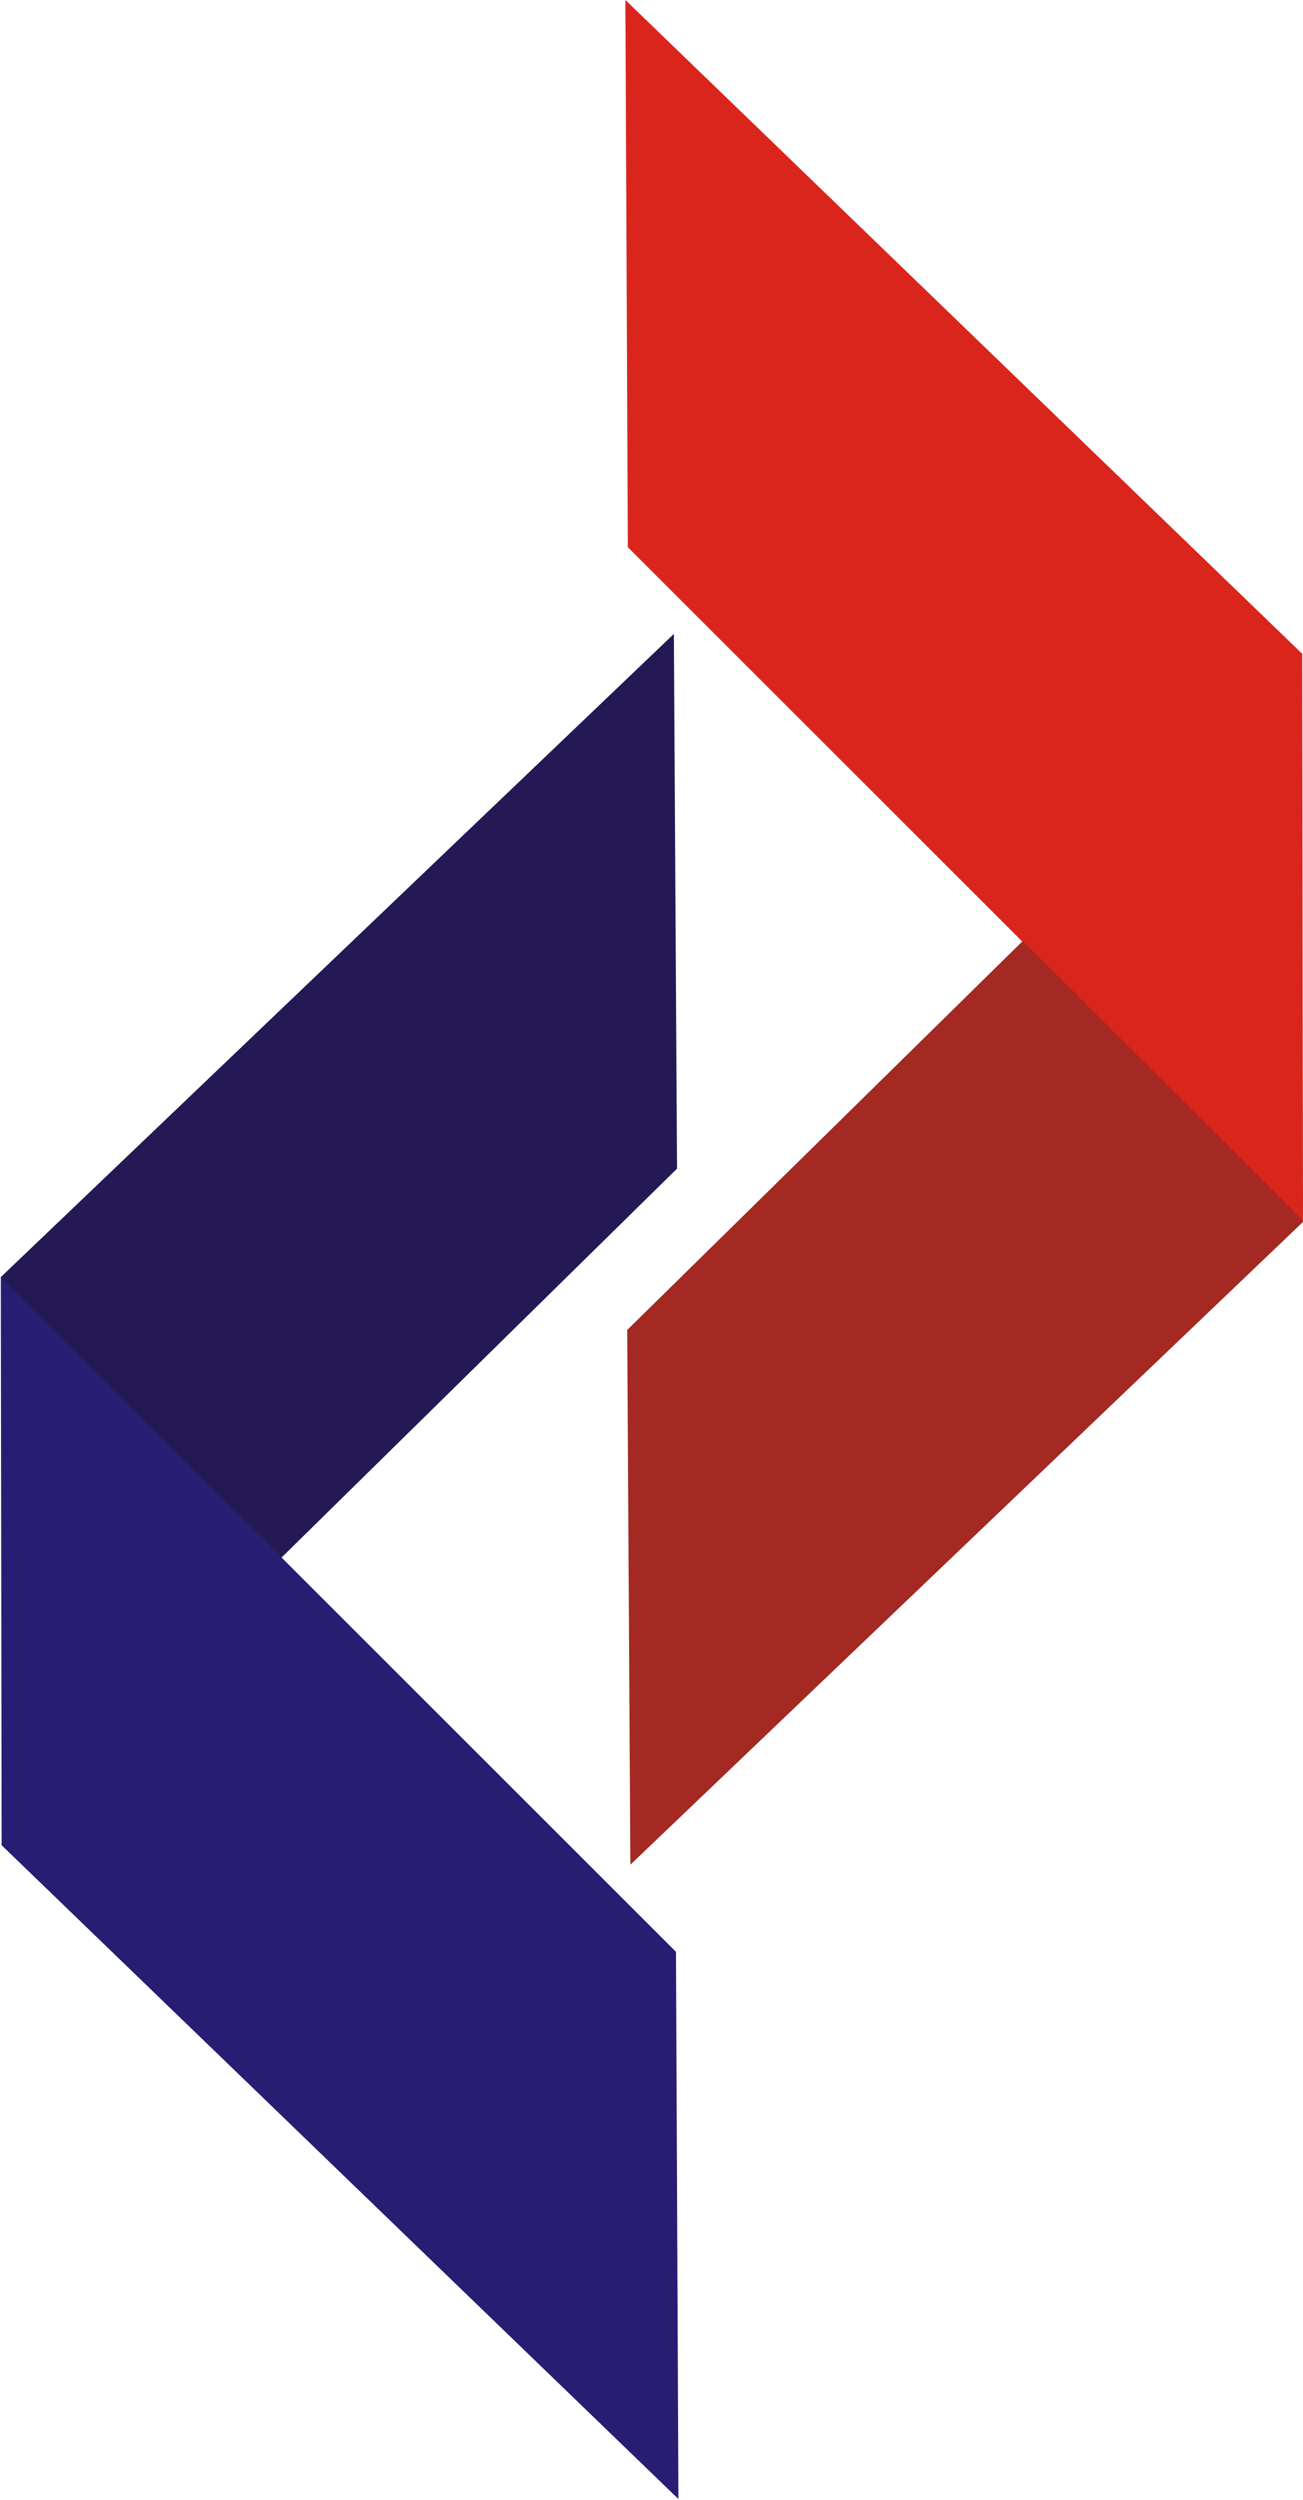 <?xml version="1.0" encoding="UTF-8" standalone="no"?>
<!-- Created with Inkscape (http://www.inkscape.org/) -->

<svg
   width="163.391mm"
   height="313.396mm"
   viewBox="0 0 163.391 313.396"
   version="1.1"
   id="svg1"
   xml:space="preserve"
   inkscape:version="1.3.2 (091e20e, 2023-11-25, custom)"
   sodipodi:docname="Logo only.svg"
   inkscape:export-filename="Logo only.png"
   inkscape:export-xdpi="96"
   inkscape:export-ydpi="96"
   xmlns:inkscape="http://www.inkscape.org/namespaces/inkscape"
   xmlns:sodipodi="http://sodipodi.sourceforge.net/DTD/sodipodi-0.dtd"
   xmlns="http://www.w3.org/2000/svg"
   xmlns:svg="http://www.w3.org/2000/svg"><sodipodi:namedview
     id="namedview1"
     pagecolor="#ffffff"
     bordercolor="#000000"
     borderopacity="0.25"
     inkscape:showpageshadow="2"
     inkscape:pageopacity="0.0"
     inkscape:pagecheckerboard="false"
     inkscape:deskcolor="#d1d1d1"
     inkscape:document-units="mm"
     inkscape:zoom="0.70710678"
     inkscape:cx="60.811183"
     inkscape:cy="549.42197"
     inkscape:window-width="2560"
     inkscape:window-height="1371"
     inkscape:window-x="2552"
     inkscape:window-y="-8"
     inkscape:window-maximized="1"
     inkscape:current-layer="svg1" /><defs
     id="defs1" /><g
     id="g5"
     style="display:inline;opacity:1"
     transform="matrix(1.338,0,0,1.126,-64.619,3.219)"><path
       style="opacity:1;fill:#da251c;fill-opacity:1;stroke-width:0.265"
       d="m 170.411,133.2 -0.076,-63.276 -63.428,-72.782 0.228,60.918 z"
       id="path2-8" /><path
       style="fill:#271d73;fill-opacity:1;stroke-width:0.265"
       d="m 48.372,139.291 0.076,63.276 63.428,72.782 -0.228,-60.918 z"
       id="path2" /><path
       style="mix-blend-mode:normal;fill:#241955;fill-opacity:1;stroke-width:0.265"
       d="M 48.359,139.328 111.45,67.712 111.746,127.243 74.673,170.548 Z"
       id="path3" /><path
       style="fill:#a22720;fill-opacity:0.988;stroke-width:0.265;stroke-dasharray:none"
       d="m 170.464,133.115 -63.092,71.617 -0.296,-59.531 37.074,-43.305 z"
       id="path5" /></g></svg>
